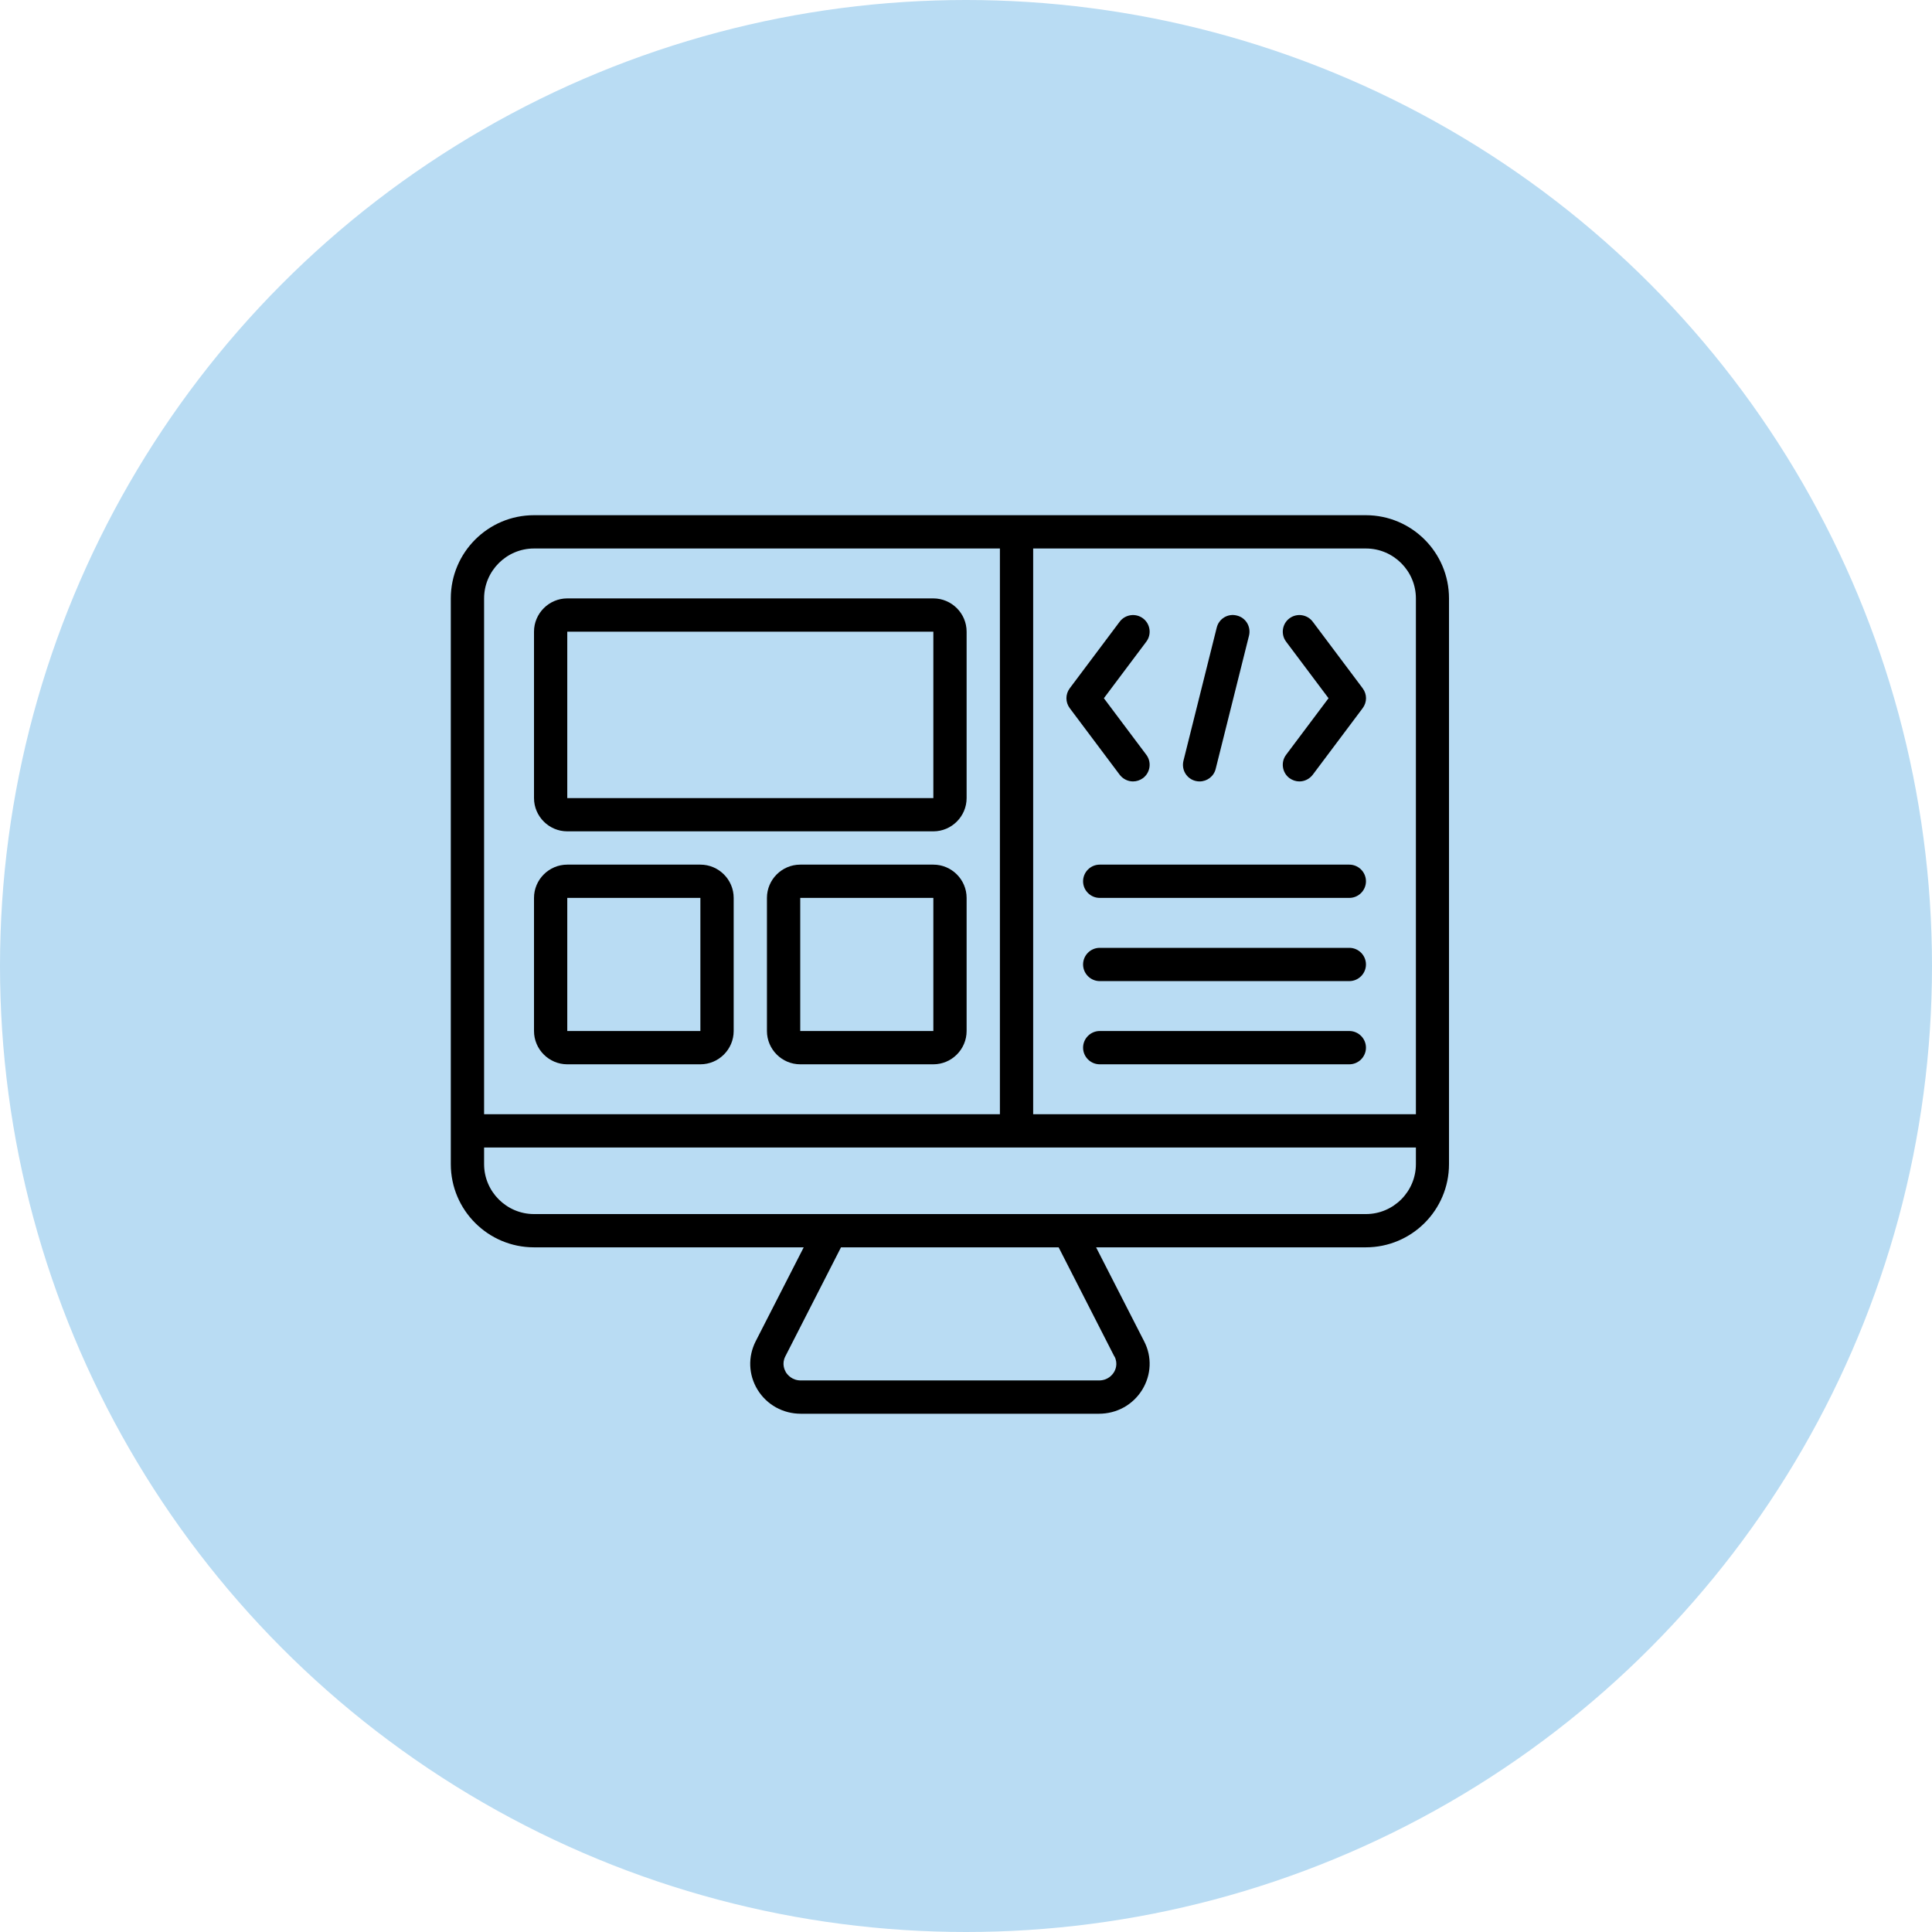 <svg width="60" height="60" viewBox="0 0 60 60" fill="none" xmlns="http://www.w3.org/2000/svg">
<circle cx="30" cy="30" r="30" fill="#B9DCF3"/>
<path d="M42.421 16H16.584C15.158 16 14 17.157 14 18.584V36.153C14 37.58 15.158 38.737 16.584 38.737H24.96L23.467 41.657C23.224 42.137 23.245 42.695 23.524 43.155C23.813 43.626 24.314 43.905 24.872 43.905H34.127C34.686 43.905 35.187 43.626 35.476 43.155C35.755 42.695 35.781 42.137 35.533 41.657L34.04 38.737H42.416C43.843 38.737 45 37.58 45 36.153V18.584C45 17.157 43.843 16 42.416 16H42.421ZM43.972 18.584V34.603H32.086V17.034H42.421C43.274 17.034 43.972 17.731 43.972 18.584ZM16.584 17.034H31.053V34.603H15.034V18.584C15.034 17.731 15.731 17.034 16.584 17.034ZM34.613 42.127C34.727 42.354 34.639 42.546 34.593 42.618C34.546 42.695 34.407 42.871 34.127 42.871H24.872C24.593 42.871 24.454 42.69 24.407 42.618C24.366 42.546 24.273 42.354 24.387 42.127L26.118 38.737H32.877L34.608 42.127H34.613ZM43.972 36.153C43.972 37.006 43.274 37.704 42.421 37.704H16.584C15.731 37.704 15.034 37.006 15.034 36.153V35.637H43.972V36.153Z" fill="black"/>
<path d="M17.617 25.818H28.986C29.554 25.818 30.019 25.353 30.019 24.785V19.617C30.019 19.049 29.554 18.584 28.986 18.584H17.617C17.049 18.584 16.584 19.049 16.584 19.617V24.785C16.584 25.353 17.049 25.818 17.617 25.818ZM17.617 19.617H28.986V24.785H17.617V19.617Z" fill="black"/>
<path d="M17.617 33.053H21.751C22.32 33.053 22.785 32.588 22.785 32.019V27.885C22.785 27.317 22.32 26.852 21.751 26.852H17.617C17.049 26.852 16.584 27.317 16.584 27.885V32.019C16.584 32.588 17.049 33.053 17.617 33.053ZM17.617 27.885H21.751V32.019H17.617V27.885Z" fill="black"/>
<path d="M28.986 26.852H24.852C24.283 26.852 23.818 27.317 23.818 27.885V32.019C23.818 32.588 24.283 33.053 24.852 33.053H28.986C29.554 33.053 30.019 32.588 30.019 32.019V27.885C30.019 27.317 29.554 26.852 28.986 26.852ZM24.852 32.019V27.885H28.986V32.019H24.852Z" fill="black"/>
<path d="M41.904 32.019H34.153C33.869 32.019 33.636 32.252 33.636 32.536C33.636 32.82 33.869 33.053 34.153 33.053H41.904C42.189 33.053 42.421 32.82 42.421 32.536C42.421 32.252 42.189 32.019 41.904 32.019Z" fill="black"/>
<path d="M41.904 29.436H34.153C33.869 29.436 33.636 29.668 33.636 29.952C33.636 30.236 33.869 30.469 34.153 30.469H41.904C42.189 30.469 42.421 30.236 42.421 29.952C42.421 29.668 42.189 29.436 41.904 29.436Z" fill="black"/>
<path d="M41.904 26.852H34.153C33.869 26.852 33.636 27.084 33.636 27.369C33.636 27.653 33.869 27.885 34.153 27.885H41.904C42.189 27.885 42.421 27.653 42.421 27.369C42.421 27.084 42.189 26.852 41.904 26.852Z" fill="black"/>
<path d="M40.044 24.165C40.137 24.232 40.246 24.268 40.354 24.268C40.509 24.268 40.664 24.196 40.768 24.061L42.318 21.994C42.458 21.808 42.458 21.56 42.318 21.374L40.768 19.307C40.597 19.08 40.272 19.033 40.044 19.204C39.817 19.374 39.77 19.7 39.941 19.927L41.259 21.684L39.941 23.441C39.77 23.669 39.817 23.994 40.044 24.165Z" fill="black"/>
<path d="M33.223 21.994L34.773 24.061C34.877 24.196 35.032 24.268 35.187 24.268C35.295 24.268 35.404 24.232 35.497 24.165C35.724 23.994 35.771 23.669 35.6 23.441L34.282 21.684L35.6 19.927C35.771 19.7 35.724 19.374 35.497 19.204C35.269 19.033 34.944 19.08 34.773 19.307L33.223 21.374C33.084 21.56 33.084 21.808 33.223 21.994Z" fill="black"/>
<path d="M37.13 24.253C37.171 24.263 37.213 24.268 37.254 24.268C37.486 24.268 37.698 24.113 37.755 23.875L38.789 19.741C38.856 19.462 38.691 19.183 38.411 19.116C38.133 19.044 37.853 19.214 37.786 19.493L36.753 23.627C36.685 23.906 36.851 24.185 37.13 24.253Z" fill="black"/>
</svg>
